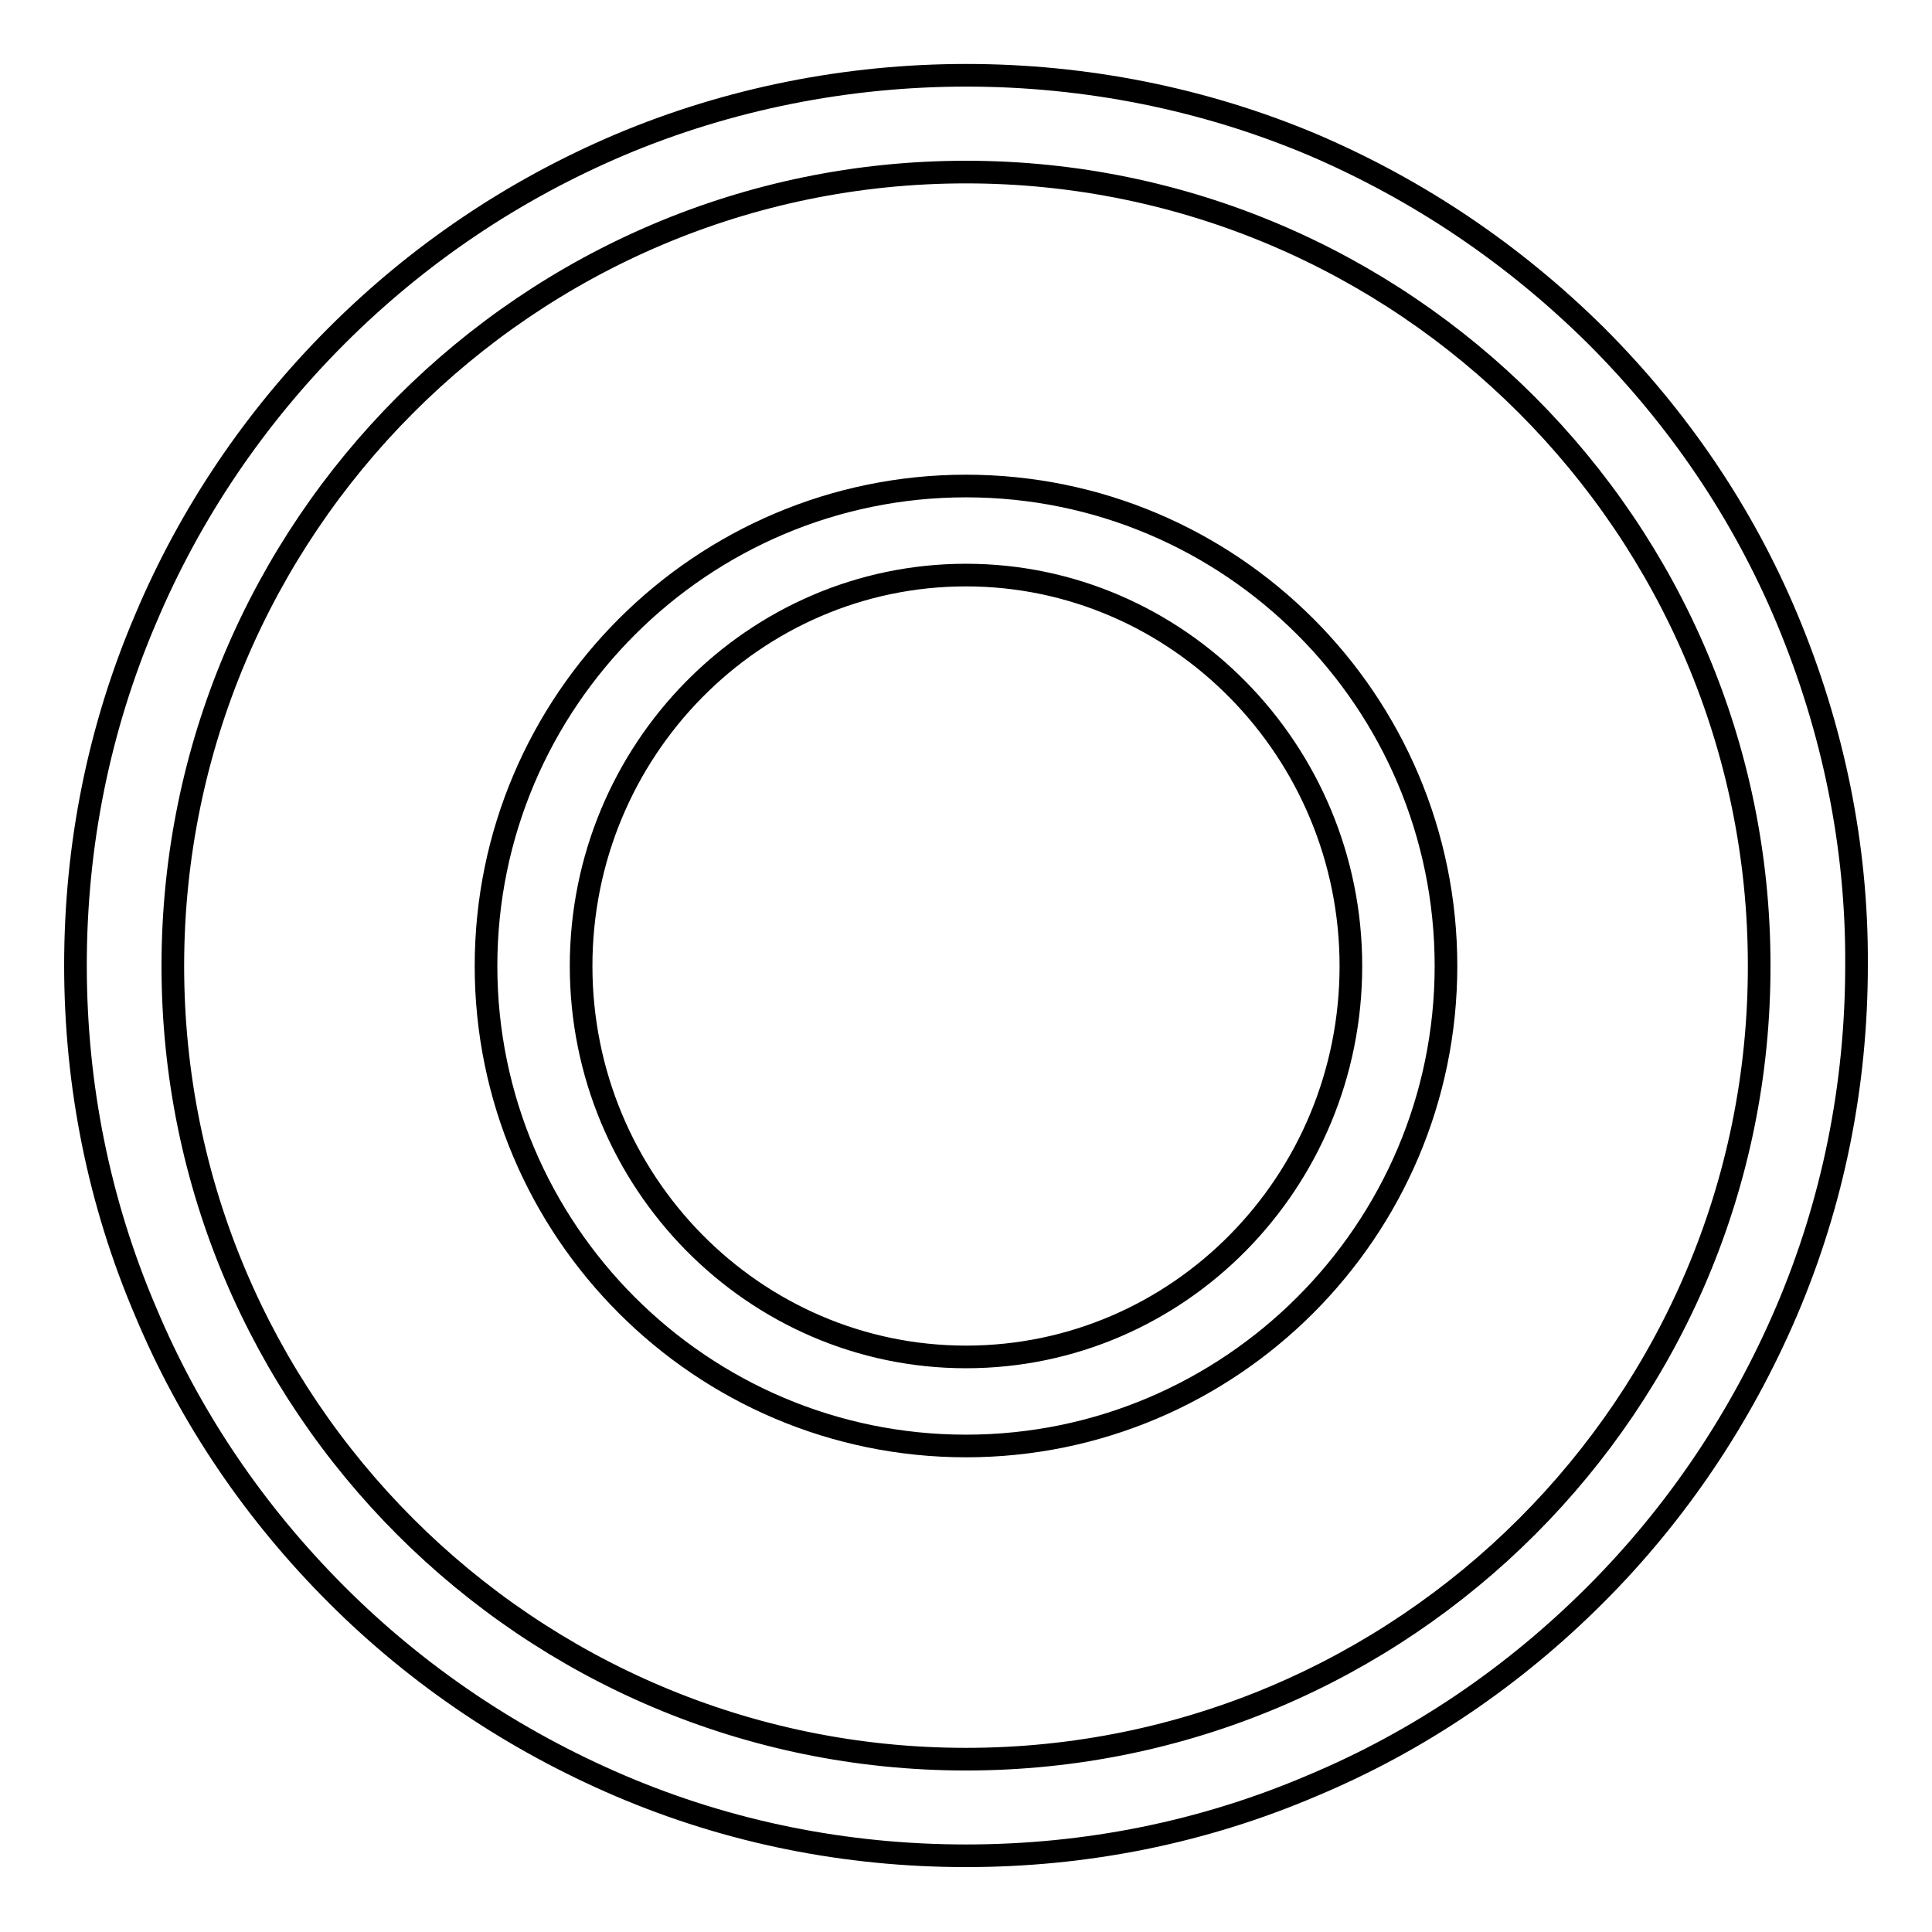 <?xml version="1.0" encoding="utf-8"?>
<!-- Svg Vector Icons : http://www.onlinewebfonts.com/icon -->
<!DOCTYPE svg PUBLIC "-//W3C//DTD SVG 1.1//EN" "http://www.w3.org/Graphics/SVG/1.1/DTD/svg11.dtd">
<svg version="1.1" xmlns="http://www.w3.org/2000/svg" xmlns:xlink="http://www.w3.org/1999/xlink" x="0px" y="0px" viewBox="0 0 256 256" enable-background="new 0 0 256 256" xml:space="preserve">
<g><g><path stroke-width="3" fill-opacity="0" stroke="#000000"  d="M236.8,82c-5.9-14.1-14.5-26.7-25.3-37.5C200.6,33.7,188,25.2,174,19.2c-29.1-12.3-62.8-12.3-91.9,0C68,25.2,55.4,33.7,44.6,44.5S25.2,68,19.3,82c-6.2,14.5-9.3,30-9.3,45.9c0,15.9,3.1,31.4,9.3,45.9c5.9,14.1,14.5,26.7,25.3,37.5s23.5,19.3,37.5,25.3c14.5,6.2,30,9.3,45.9,9.3s31.4-3.1,45.9-9.3c14.1-5.9,26.7-14.5,37.5-25.3s19.3-23.5,25.3-37.5c6.2-14.5,9.3-30,9.3-45.9C246.1,112.1,242.9,96.6,236.8,82z M128,233.1C70,233.1,22.9,186,22.9,128C22.9,70,70,22.8,128,22.8c58,0,105.1,47.2,105.1,105.1C233.2,186,186,233.1,128,233.1z"/><path stroke-width="3" fill-opacity="0" stroke="#000000"  d="M128,64.4c-35,0-63.6,28.5-63.6,63.6c0,35,28.5,63.6,63.6,63.6c35,0,63.6-28.5,63.6-63.6C191.6,92.9,163.1,64.4,128,64.4z M128,179.8c-28.1,0-51-23.2-51-51.8c0-28.6,22.9-51.8,51-51.8c28.1,0,51,23.3,51,51.8C179,156.6,156.2,179.8,128,179.8z"/></g></g>
</svg>